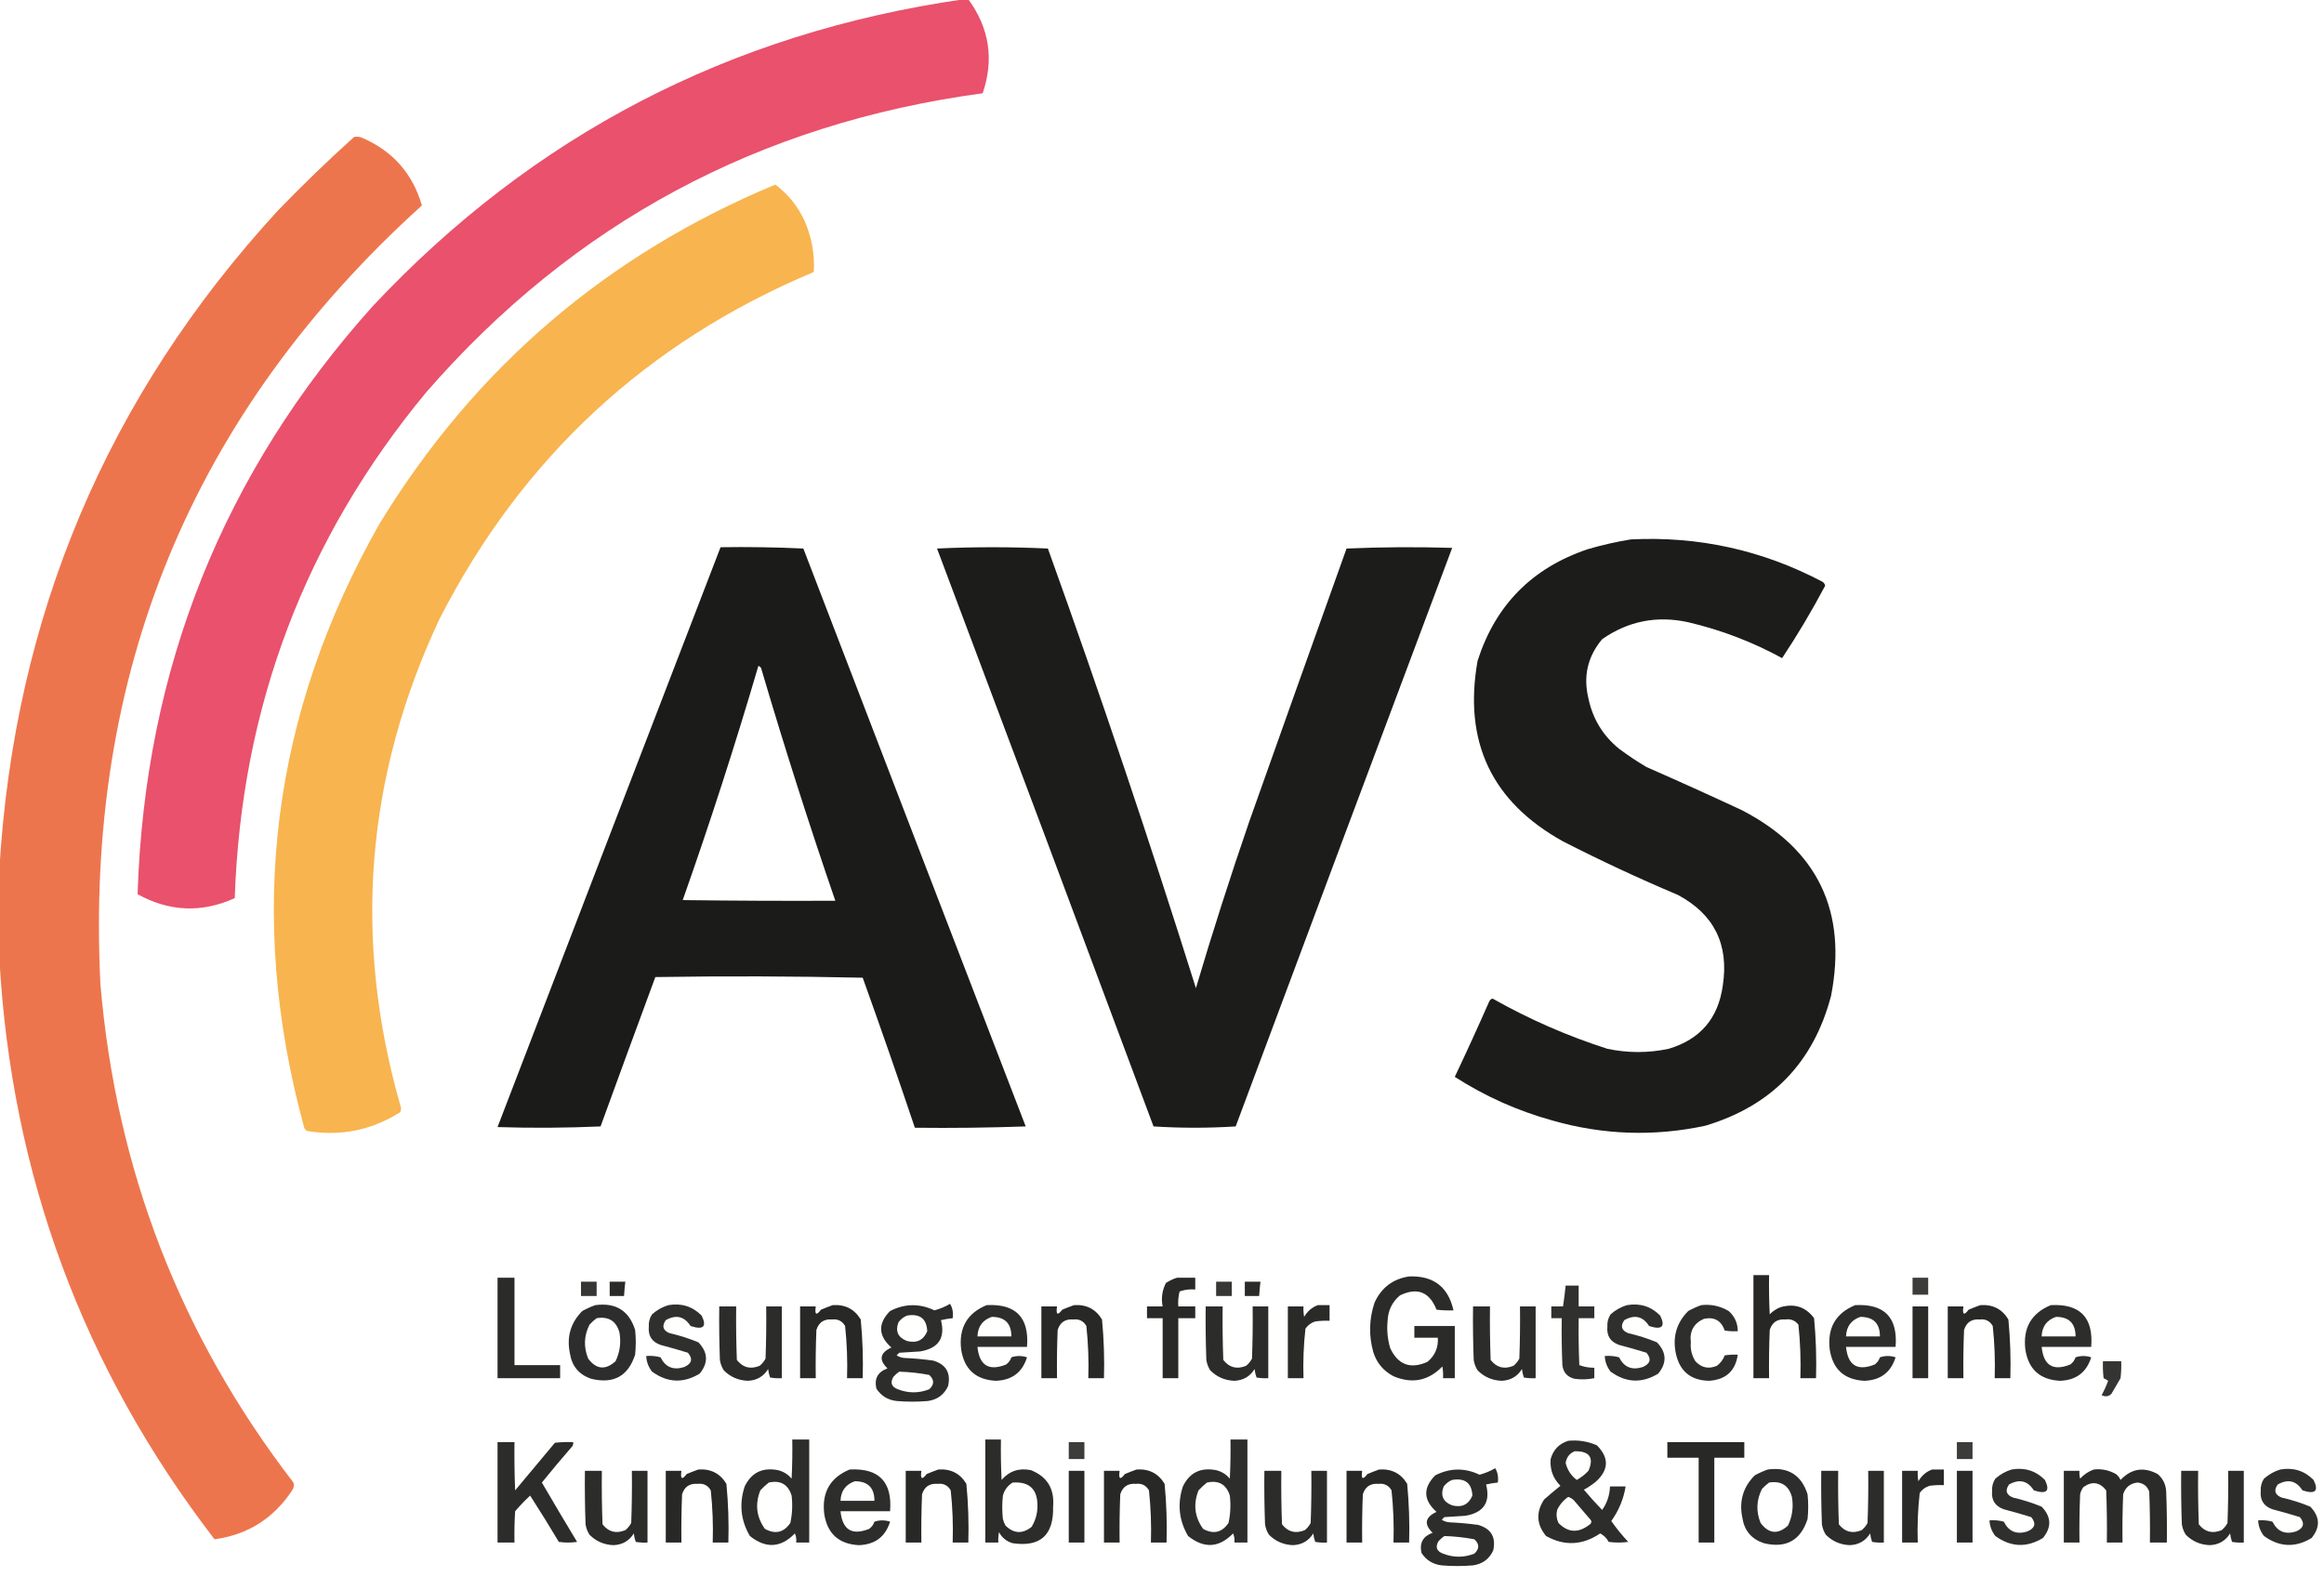 <?xml version="1.0" encoding="UTF-8"?>
<!DOCTYPE svg PUBLIC "-//W3C//DTD SVG 1.1//EN" "http://www.w3.org/Graphics/SVG/1.1/DTD/svg11.dtd">
<svg xmlns="http://www.w3.org/2000/svg" version="1.1" width="1782px" height="1209px" style="shape-rendering:geometricPrecision; text-rendering:geometricPrecision; image-rendering:optimizeQuality; fill-rule:evenodd; clip-rule:evenodd" xmlns:xlink="http://www.w3.org/1999/xlink">
<g><path style="opacity:0.986" fill="#e94f6b" d="M 738.5,-0.5 C 739.833,-0.5 741.167,-0.5 742.5,-0.5C 758.65,21.55 762.317,45.55 753.5,71.5C 582.009,94.641 439.843,170.975 327,300.5C 234.002,412.607 185.002,541.941 180,688.5C 154.712,699.938 129.878,698.938 105.5,685.5C 110.935,512.717 171.102,362.384 286,234.5C 408.9,103.624 559.733,25.291 738.5,-0.5 Z"/></g>
<g><path style="opacity:0.987" fill="#ed744b" d="M -0.5,734.5 C -0.5,711.833 -0.5,689.167 -0.5,666.5C 10.95,472.338 82.117,304.005 213,161.5C 231.892,141.939 251.392,123.106 271.5,105C 273.913,104.516 276.246,104.85 278.5,106C 301.474,116.144 316.474,133.311 323.5,157.5C 147.259,316.922 65.092,515.922 77,754.5C 89.067,896.77 138.401,1024.1 225,1136.5C 225.635,1138.64 225.301,1140.64 224,1142.5C 209.764,1164.03 189.931,1176.53 164.5,1180C 63.625,1048.92 8.625,900.415 -0.5,734.5 Z"/></g>
<g><path style="opacity:0.986" fill="#f8b34d" d="M 594.5,141.5 C 604.329,148.842 611.829,158.176 617,169.5C 622.425,181.956 624.758,194.956 624,208.5C 495.894,262.277 400.227,350.943 337,474.5C 280.375,595.049 270.375,719.382 307,847.5C 307.667,849.167 307.667,850.833 307,852.5C 285.051,866.423 261.218,871.257 235.5,867C 234.151,866.228 233.318,865.061 233,863.5C 188.844,701.416 208.177,547.416 291,401.5C 364.005,281.997 465.172,195.331 594.5,141.5 Z"/></g>
<g><path style="opacity:0.986" fill="#1a1b19" d="M 1250.5,413.5 C 1302.52,410.923 1351.52,421.757 1397.5,446C 1398.57,446.739 1399.24,447.739 1399.5,449C 1389.36,468.133 1378.36,486.633 1366.5,504.5C 1343.77,492.088 1319.77,482.921 1294.5,477C 1270.47,471.74 1248.47,476.073 1228.5,490C 1217.36,503.269 1213.86,518.435 1218,535.5C 1221.29,551.119 1229.12,563.952 1241.5,574C 1248.23,579.059 1255.23,583.726 1262.5,588C 1286.95,598.726 1311.29,609.726 1335.5,621C 1393.81,651.131 1416.65,698.631 1404,763.5C 1390.51,814.661 1358.34,847.827 1307.5,863C 1268.18,871.38 1229.18,870.047 1190.5,859C 1163.7,851.595 1138.7,840.428 1115.5,825.5C 1124.61,806.286 1133.44,786.953 1142,767.5C 1142.52,766.484 1143.35,765.818 1144.5,765.5C 1172.49,781.326 1201.82,794.16 1232.5,804C 1248.16,807.308 1263.83,807.308 1279.5,804C 1303.73,796.771 1317.56,780.604 1321,755.5C 1325.85,724.025 1314.35,700.858 1286.5,686C 1256.65,673.411 1227.32,659.744 1198.5,645C 1143.77,614.7 1121.94,568.533 1133,506.5C 1146.68,463.821 1174.84,435.321 1217.5,421C 1228.48,417.775 1239.48,415.275 1250.5,413.5 Z"/></g>
<g><path style="opacity:0.989" fill="#1a1b19" d="M 552.5,419.5 C 573.742,419.173 594.909,419.506 616,420.5C 672.735,568.206 729.569,715.873 786.5,863.5C 758.175,864.5 729.841,864.833 701.5,864.5C 688.572,826.052 675.239,787.718 661.5,749.5C 608.503,748.333 555.503,748.167 502.5,749C 488.407,787.112 474.407,825.278 460.5,863.5C 434.173,864.667 407.84,864.833 381.5,864C 438.405,715.782 495.405,567.616 552.5,419.5 Z M 581.5,510.5 C 582.931,510.881 583.764,511.881 584,513.5C 601.536,572.94 620.369,631.94 640.5,690.5C 601.499,690.667 562.499,690.5 523.5,690C 544.453,630.686 563.787,570.853 581.5,510.5 Z"/></g>
<g><path style="opacity:0.987" fill="#1a1b19" d="M 718.5,420.5 C 746.67,419.171 775.003,419.171 803.5,420.5C 843.62,532.025 881.453,644.358 917,757.5C 929.738,714.55 943.405,671.883 958,629.5C 982.735,559.795 1007.57,490.129 1032.5,420.5C 1059.49,419.333 1086.49,419.167 1113.5,420C 1058.04,567.764 1002.7,715.597 947.5,863.5C 926.5,864.833 905.5,864.833 884.5,863.5C 829.389,715.636 774.055,567.969 718.5,420.5 Z"/></g>
<g><path style="opacity:0.938" fill="#1a1b19" d="M 1344.5,977.5 C 1348.5,977.5 1352.5,977.5 1356.5,977.5C 1356.33,987.506 1356.5,997.506 1357,1007.5C 1359.41,1005.04 1362.24,1003.21 1365.5,1002C 1376.11,999.071 1384.61,1001.9 1391,1010.5C 1392.44,1025.78 1392.94,1041.11 1392.5,1056.5C 1388.5,1056.5 1384.5,1056.5 1380.5,1056.5C 1380.93,1042.77 1380.43,1029.11 1379,1015.5C 1376.46,1012.23 1373.13,1010.9 1369,1011.5C 1362.85,1010.99 1358.85,1013.66 1357,1019.5C 1356.5,1031.83 1356.33,1044.16 1356.5,1056.5C 1352.5,1056.5 1348.5,1056.5 1344.5,1056.5C 1344.5,1030.17 1344.5,1003.83 1344.5,977.5 Z"/></g>
<g><path style="opacity:0.922" fill="#1a1b19" d="M 1080.5,978.5 C 1099.14,977.824 1110.47,986.491 1114.5,1004.5C 1110.15,1004.67 1105.82,1004.5 1101.5,1004C 1096.1,990.312 1086.77,986.645 1073.5,993C 1067.48,998.054 1064.31,1004.55 1064,1012.5C 1063.28,1019.62 1063.95,1026.62 1066,1033.5C 1071.99,1046.28 1081.49,1049.78 1094.5,1044C 1100.31,1039.21 1102.98,1033.04 1102.5,1025.5C 1096.5,1025.5 1090.5,1025.5 1084.5,1025.5C 1084.5,1022.5 1084.5,1019.5 1084.5,1016.5C 1094.83,1016.5 1105.17,1016.5 1115.5,1016.5C 1115.5,1029.83 1115.5,1043.17 1115.5,1056.5C 1112.5,1056.5 1109.5,1056.5 1106.5,1056.5C 1106.66,1053.48 1106.5,1050.48 1106,1047.5C 1095.32,1058.53 1082.82,1061.03 1068.5,1055C 1060.79,1050.96 1055.62,1044.79 1053,1036.5C 1049.46,1023.72 1049.79,1011.06 1054,998.5C 1059.31,987.012 1068.14,980.345 1080.5,978.5 Z"/></g>
<g><path style="opacity:0.924" fill="#1a1b19" d="M 381.5,979.5 C 385.833,979.5 390.167,979.5 394.5,979.5C 394.5,1001.83 394.5,1024.17 394.5,1046.5C 406.167,1046.5 417.833,1046.5 429.5,1046.5C 429.5,1049.83 429.5,1053.17 429.5,1056.5C 413.5,1056.5 397.5,1056.5 381.5,1056.5C 381.5,1030.83 381.5,1005.17 381.5,979.5 Z"/></g>
<g><path style="opacity:0.931" fill="#1a1b19" d="M 902.5,979.5 C 907.167,979.5 911.833,979.5 916.5,979.5C 916.5,982.5 916.5,985.5 916.5,988.5C 912.363,988.146 908.363,988.646 904.5,990C 903.54,993.73 903.207,997.563 903.5,1001.5C 907.833,1001.5 912.167,1001.5 916.5,1001.5C 916.5,1004.5 916.5,1007.5 916.5,1010.5C 912.167,1010.5 907.833,1010.5 903.5,1010.5C 903.5,1025.83 903.5,1041.17 903.5,1056.5C 899.5,1056.5 895.5,1056.5 891.5,1056.5C 891.5,1041.17 891.5,1025.83 891.5,1010.5C 887.5,1010.5 883.5,1010.5 879.5,1010.5C 879.5,1007.5 879.5,1004.5 879.5,1001.5C 883.5,1001.5 887.5,1001.5 891.5,1001.5C 890.246,995.334 891.08,989.334 894,983.5C 896.738,981.711 899.572,980.378 902.5,979.5 Z"/></g>
<g><path style="opacity:0.848" fill="#1a1b19" d="M 1466.5,979.5 C 1470.5,979.5 1474.5,979.5 1478.5,979.5C 1478.5,983.833 1478.5,988.167 1478.5,992.5C 1474.5,992.5 1470.5,992.5 1466.5,992.5C 1466.5,988.167 1466.5,983.833 1466.5,979.5 Z"/></g>
<g><path style="opacity:0.875" fill="#1a1b19" d="M 445.5,982.5 C 449.5,982.5 453.5,982.5 457.5,982.5C 457.5,986.167 457.5,989.833 457.5,993.5C 453.5,993.5 449.5,993.5 445.5,993.5C 445.5,989.833 445.5,986.167 445.5,982.5 Z"/></g>
<g><path style="opacity:0.926" fill="#1a1b19" d="M 467.5,982.5 C 471.5,982.5 475.5,982.5 479.5,982.5C 479.058,986.154 478.724,989.821 478.5,993.5C 474.833,993.5 471.167,993.5 467.5,993.5C 467.5,989.833 467.5,986.167 467.5,982.5 Z"/></g>
<g><path style="opacity:0.875" fill="#1a1b19" d="M 932.5,982.5 C 936.5,982.5 940.5,982.5 944.5,982.5C 944.5,986.167 944.5,989.833 944.5,993.5C 940.5,993.5 936.5,993.5 932.5,993.5C 932.5,989.833 932.5,986.167 932.5,982.5 Z"/></g>
<g><path style="opacity:0.926" fill="#1a1b19" d="M 954.5,982.5 C 958.5,982.5 962.5,982.5 966.5,982.5C 966.058,986.154 965.724,989.821 965.5,993.5C 961.833,993.5 958.167,993.5 954.5,993.5C 954.5,989.833 954.5,986.167 954.5,982.5 Z"/></g>
<g><path style="opacity:0.9" fill="#1a1b19" d="M 1200.5,985.5 C 1203.83,985.5 1207.17,985.5 1210.5,985.5C 1210.5,990.833 1210.5,996.167 1210.5,1001.5C 1214.5,1001.5 1218.5,1001.5 1222.5,1001.5C 1222.5,1004.5 1222.5,1007.5 1222.5,1010.5C 1218.5,1010.5 1214.5,1010.5 1210.5,1010.5C 1210.33,1022.5 1210.5,1034.5 1211,1046.5C 1214.68,1047.86 1218.52,1048.53 1222.5,1048.5C 1222.5,1051.17 1222.5,1053.83 1222.5,1056.5C 1217.54,1057.5 1212.54,1057.66 1207.5,1057C 1201.88,1055.72 1198.71,1052.22 1198,1046.5C 1197.5,1034.5 1197.33,1022.5 1197.5,1010.5C 1194.83,1010.5 1192.17,1010.5 1189.5,1010.5C 1189.5,1007.5 1189.5,1004.5 1189.5,1001.5C 1192.5,1001.5 1195.5,1001.5 1198.5,1001.5C 1199.3,996.184 1199.96,990.851 1200.5,985.5 Z"/></g>
<g><path style="opacity:0.913" fill="#1a1b19" d="M 728.5,999.5 C 730.414,1002.68 731.08,1006.35 730.5,1010.5C 727.478,1010.8 724.478,1011.3 721.5,1012C 725.005,1025.62 719.672,1033.62 705.5,1036C 700.167,1036.33 694.833,1036.67 689.5,1037C 688.833,1037.67 688.167,1038.33 687.5,1039C 689.285,1040.16 691.285,1040.83 693.5,1041C 700.868,1041.31 708.201,1041.98 715.5,1043C 725.356,1045.87 729.189,1052.37 727,1062.5C 723.958,1069.11 718.791,1072.95 711.5,1074C 703.5,1074.67 695.5,1074.67 687.5,1074C 680.797,1073.24 675.63,1070.07 672,1064.5C 670.246,1056.84 673.079,1051.68 680.5,1049C 673.689,1042.39 674.689,1037.06 683.5,1033C 673.341,1023.94 673.007,1014.6 682.5,1005C 693.743,999.236 705.077,999.069 716.5,1004.5C 720.814,1003.34 724.814,1001.67 728.5,999.5 Z M 695.5,1008.5 C 705.339,1006.86 710.506,1010.86 711,1020.5C 708.105,1027.37 702.938,1029.87 695.5,1028C 688.493,1025.31 686.326,1020.47 689,1013.5C 690.805,1011.17 692.972,1009.51 695.5,1008.5 Z M 689.5,1051.5 C 697.249,1051.73 704.916,1052.56 712.5,1054C 716.5,1057.67 716.5,1061.33 712.5,1065C 704.519,1068.12 696.519,1068.12 688.5,1065C 683.584,1063.15 682.417,1059.99 685,1055.5C 686.397,1053.93 687.897,1052.6 689.5,1051.5 Z"/></g>
<g><path style="opacity:0.917" fill="#1a1b19" d="M 456.5,1000.5 C 472.152,998.394 482.318,1004.73 487,1019.5C 487.667,1025.83 487.667,1032.17 487,1038.5C 481.662,1054.92 470.495,1061.09 453.5,1057C 444.044,1053.88 438.544,1047.38 437,1037.5C 434.369,1024.84 437.535,1014.01 446.5,1005C 449.815,1003.17 453.149,1001.67 456.5,1000.5 Z M 457.5,1010.5 C 466.702,1009.01 472.536,1012.68 475,1021.5C 476.334,1029.2 475.334,1036.53 472,1043.5C 464.26,1050.49 457.26,1049.82 451,1041.5C 447.411,1032.66 447.745,1023.99 452,1015.5C 453.73,1013.6 455.563,1011.93 457.5,1010.5 Z"/></g>
<g><path style="opacity:0.904" fill="#1a1b19" d="M 512.5,1000.5 C 522.493,998.784 530.993,1001.45 538,1008.5C 542.177,1017.03 539.343,1019.7 529.5,1016.5C 524.731,1009.07 518.398,1007.57 510.5,1012C 507.311,1016.58 508.311,1019.91 513.5,1022C 521.045,1023.72 528.378,1026.05 535.5,1029C 542.937,1036.73 543.271,1044.73 536.5,1053C 524.031,1060.58 511.864,1060.08 500,1051.5C 497.217,1047.98 495.717,1043.98 495.5,1039.5C 499.226,1039.18 502.893,1039.51 506.5,1040.5C 510.254,1048.07 516.254,1050.57 524.5,1048C 530.46,1045.48 531.46,1041.81 527.5,1037C 520.556,1034.85 513.556,1032.85 506.5,1031C 499.848,1028.68 496.848,1024.01 497.5,1017C 497.267,1013.54 498.101,1010.37 500,1007.5C 503.739,1004.22 507.905,1001.89 512.5,1000.5 Z"/></g>
<g><path style="opacity:0.937" fill="#1a1b19" d="M 638.5,1000.5 C 648.03,999.847 655.197,1003.51 660,1011.5C 661.434,1026.44 661.934,1041.44 661.5,1056.5C 657.5,1056.5 653.5,1056.5 649.5,1056.5C 649.925,1043.11 649.425,1029.77 648,1016.5C 645.805,1012.66 642.472,1010.99 638,1011.5C 631.85,1010.99 627.85,1013.66 626,1019.5C 625.5,1031.83 625.333,1044.16 625.5,1056.5C 621.5,1056.5 617.5,1056.5 613.5,1056.5C 613.5,1038.17 613.5,1019.83 613.5,1001.5C 617.5,1001.5 621.5,1001.5 625.5,1001.5C 624.601,1007.89 625.935,1008.72 629.5,1004C 632.571,1002.7 635.571,1001.54 638.5,1000.5 Z"/></g>
<g><path style="opacity:0.911" fill="#1a1b19" d="M 756.5,1000.5 C 778.962,999.297 789.296,1009.96 787.5,1032.5C 774.833,1032.5 762.167,1032.5 749.5,1032.5C 750.934,1046.78 758.267,1051.28 771.5,1046C 773.414,1044.59 774.747,1042.75 775.5,1040.5C 779.5,1039.17 783.5,1039.17 787.5,1040.5C 783.881,1052.1 775.881,1058.1 763.5,1058.5C 748.177,1057.68 739.343,1049.68 737,1034.5C 735.054,1018.03 741.554,1006.7 756.5,1000.5 Z M 760.5,1009.5 C 770.508,1009.51 775.508,1014.51 775.5,1024.5C 766.833,1024.5 758.167,1024.5 749.5,1024.5C 749.76,1016.92 753.426,1011.92 760.5,1009.5 Z"/></g>
<g><path style="opacity:0.937" fill="#1a1b19" d="M 823.5,1000.5 C 833.03,999.847 840.197,1003.51 845,1011.5C 846.434,1026.44 846.934,1041.44 846.5,1056.5C 842.5,1056.5 838.5,1056.5 834.5,1056.5C 834.925,1043.11 834.425,1029.77 833,1016.5C 830.805,1012.66 827.472,1010.99 823,1011.5C 816.85,1010.99 812.85,1013.66 811,1019.5C 810.5,1031.83 810.333,1044.16 810.5,1056.5C 806.5,1056.5 802.5,1056.5 798.5,1056.5C 798.5,1038.17 798.5,1019.83 798.5,1001.5C 802.5,1001.5 806.5,1001.5 810.5,1001.5C 809.601,1007.89 810.935,1008.72 814.5,1004C 817.571,1002.7 820.571,1001.54 823.5,1000.5 Z"/></g>
<g><path style="opacity:0.926" fill="#1a1b19" d="M 1010.5,1000.5 C 1013.5,1000.5 1016.5,1000.5 1019.5,1000.5C 1019.5,1004.5 1019.5,1008.5 1019.5,1012.5C 1015.82,1012.33 1012.15,1012.5 1008.5,1013C 1005.37,1013.98 1002.87,1015.81 1001,1018.5C 999.58,1031.11 999.08,1043.77 999.5,1056.5C 995.5,1056.5 991.5,1056.5 987.5,1056.5C 987.5,1038.17 987.5,1019.83 987.5,1001.5C 991.5,1001.5 995.5,1001.5 999.5,1001.5C 999.336,1004.19 999.503,1006.85 1000,1009.5C 1002.49,1005.17 1005.99,1002.17 1010.5,1000.5 Z"/></g>
<g><path style="opacity:0.904" fill="#1a1b19" d="M 1247.5,1000.5 C 1257.49,998.784 1265.99,1001.45 1273,1008.5C 1277.18,1017.03 1274.34,1019.7 1264.5,1016.5C 1259.73,1009.07 1253.4,1007.57 1245.5,1012C 1242.31,1016.58 1243.31,1019.91 1248.5,1022C 1256.04,1023.72 1263.38,1026.05 1270.5,1029C 1277.94,1036.73 1278.27,1044.73 1271.5,1053C 1259.03,1060.58 1246.86,1060.08 1235,1051.5C 1232.22,1047.98 1230.72,1043.98 1230.5,1039.5C 1234.23,1039.18 1237.89,1039.51 1241.5,1040.5C 1245.25,1048.07 1251.25,1050.57 1259.5,1048C 1265.46,1045.48 1266.46,1041.81 1262.5,1037C 1255.56,1034.85 1248.56,1032.85 1241.5,1031C 1234.85,1028.68 1231.85,1024.01 1232.5,1017C 1232.27,1013.54 1233.1,1010.37 1235,1007.5C 1238.74,1004.22 1242.91,1001.89 1247.5,1000.5 Z"/></g>
<g><path style="opacity:0.907" fill="#1a1b19" d="M 1304.5,1000.5 C 1312.02,999.651 1319.02,1001.15 1325.5,1005C 1330.14,1009.12 1332.47,1014.28 1332.5,1020.5C 1329.15,1020.67 1325.82,1020.5 1322.5,1020C 1319.8,1012.32 1314.46,1009.32 1306.5,1011C 1298.76,1014.47 1295.43,1020.47 1296.5,1029C 1296.02,1034.24 1297.19,1039.07 1300,1043.5C 1304.64,1048.52 1310.14,1049.69 1316.5,1047C 1319.27,1044.9 1321.27,1042.23 1322.5,1039C 1325.82,1038.5 1329.15,1038.33 1332.5,1038.5C 1330.67,1050.99 1323.34,1057.66 1310.5,1058.5C 1296.44,1058.22 1287.94,1051.22 1285,1037.5C 1282.37,1024.84 1285.54,1014.01 1294.5,1005C 1297.82,1003.17 1301.15,1001.67 1304.5,1000.5 Z"/></g>
<g><path style="opacity:0.911" fill="#1a1b19" d="M 1422.5,1000.5 C 1444.96,999.297 1455.3,1009.96 1453.5,1032.5C 1440.83,1032.5 1428.17,1032.5 1415.5,1032.5C 1416.93,1046.78 1424.27,1051.28 1437.5,1046C 1439.41,1044.59 1440.75,1042.75 1441.5,1040.5C 1445.5,1039.17 1449.5,1039.17 1453.5,1040.5C 1449.88,1052.1 1441.88,1058.1 1429.5,1058.5C 1414.18,1057.68 1405.34,1049.68 1403,1034.5C 1401.05,1018.03 1407.55,1006.7 1422.5,1000.5 Z M 1426.5,1009.5 C 1436.51,1009.51 1441.51,1014.51 1441.5,1024.5C 1432.83,1024.5 1424.17,1024.5 1415.5,1024.5C 1415.76,1016.92 1419.43,1011.92 1426.5,1009.5 Z"/></g>
<g><path style="opacity:0.937" fill="#1a1b19" d="M 1518.5,1000.5 C 1528.03,999.847 1535.2,1003.51 1540,1011.5C 1541.43,1026.44 1541.93,1041.44 1541.5,1056.5C 1537.5,1056.5 1533.5,1056.5 1529.5,1056.5C 1529.92,1043.11 1529.42,1029.77 1528,1016.5C 1525.81,1012.66 1522.47,1010.99 1518,1011.5C 1511.85,1010.99 1507.85,1013.66 1506,1019.5C 1505.5,1031.83 1505.33,1044.16 1505.5,1056.5C 1501.5,1056.5 1497.5,1056.5 1493.5,1056.5C 1493.5,1038.17 1493.5,1019.83 1493.5,1001.5C 1497.5,1001.5 1501.5,1001.5 1505.5,1001.5C 1504.6,1007.89 1505.93,1008.72 1509.5,1004C 1512.57,1002.7 1515.57,1001.54 1518.5,1000.5 Z"/></g>
<g><path style="opacity:0.911" fill="#1a1b19" d="M 1572.5,1000.5 C 1594.96,999.297 1605.3,1009.96 1603.5,1032.5C 1590.83,1032.5 1578.17,1032.5 1565.5,1032.5C 1566.93,1046.78 1574.27,1051.28 1587.5,1046C 1589.41,1044.59 1590.75,1042.75 1591.5,1040.5C 1595.5,1039.17 1599.5,1039.17 1603.5,1040.5C 1599.88,1052.1 1591.88,1058.1 1579.5,1058.5C 1564.18,1057.68 1555.34,1049.68 1553,1034.5C 1551.05,1018.03 1557.55,1006.7 1572.5,1000.5 Z M 1576.5,1009.5 C 1586.51,1009.51 1591.51,1014.51 1591.5,1024.5C 1582.83,1024.5 1574.17,1024.5 1565.5,1024.5C 1565.76,1016.92 1569.43,1011.92 1576.5,1009.5 Z"/></g>
<g><path style="opacity:0.916" fill="#1a1b19" d="M 551.5,1001.5 C 555.833,1001.5 560.167,1001.5 564.5,1001.5C 564.333,1015.17 564.5,1028.84 565,1042.5C 569.574,1048.4 575.408,1049.9 582.5,1047C 584.378,1045.46 585.878,1043.62 587,1041.5C 587.5,1028.17 587.667,1014.84 587.5,1001.5C 591.5,1001.5 595.5,1001.5 599.5,1001.5C 599.5,1019.83 599.5,1038.17 599.5,1056.5C 596.482,1056.66 593.482,1056.5 590.5,1056C 589.736,1053.93 589.236,1051.76 589,1049.5C 585.467,1055.19 580.3,1058.19 573.5,1058.5C 566.234,1058.25 560.068,1055.58 555,1050.5C 553.438,1048.04 552.438,1045.38 552,1042.5C 551.5,1028.84 551.333,1015.17 551.5,1001.5 Z"/></g>
<g><path style="opacity:0.916" fill="#1a1b19" d="M 924.5,1001.5 C 928.833,1001.5 933.167,1001.5 937.5,1001.5C 937.333,1015.17 937.5,1028.84 938,1042.5C 942.574,1048.4 948.408,1049.9 955.5,1047C 957.378,1045.46 958.878,1043.62 960,1041.5C 960.5,1028.17 960.667,1014.84 960.5,1001.5C 964.5,1001.5 968.5,1001.5 972.5,1001.5C 972.5,1019.83 972.5,1038.17 972.5,1056.5C 969.482,1056.66 966.482,1056.5 963.5,1056C 962.736,1053.93 962.236,1051.76 962,1049.5C 958.467,1055.19 953.3,1058.19 946.5,1058.5C 939.234,1058.25 933.068,1055.58 928,1050.5C 926.438,1048.04 925.438,1045.38 925,1042.5C 924.5,1028.84 924.333,1015.17 924.5,1001.5 Z"/></g>
<g><path style="opacity:0.916" fill="#1a1b19" d="M 1129.5,1001.5 C 1133.83,1001.5 1138.17,1001.5 1142.5,1001.5C 1142.33,1015.17 1142.5,1028.84 1143,1042.5C 1147.57,1048.4 1153.41,1049.9 1160.5,1047C 1162.38,1045.46 1163.88,1043.62 1165,1041.5C 1165.5,1028.17 1165.67,1014.84 1165.5,1001.5C 1169.5,1001.5 1173.5,1001.5 1177.5,1001.5C 1177.5,1019.83 1177.5,1038.17 1177.5,1056.5C 1174.48,1056.66 1171.48,1056.5 1168.5,1056C 1167.74,1053.93 1167.24,1051.76 1167,1049.5C 1163.47,1055.19 1158.3,1058.19 1151.5,1058.5C 1144.23,1058.25 1138.07,1055.58 1133,1050.5C 1131.44,1048.04 1130.44,1045.38 1130,1042.5C 1129.5,1028.84 1129.33,1015.17 1129.5,1001.5 Z"/></g>
<g><path style="opacity:0.929" fill="#1a1b19" d="M 1466.5,1001.5 C 1470.5,1001.5 1474.5,1001.5 1478.5,1001.5C 1478.5,1019.83 1478.5,1038.17 1478.5,1056.5C 1474.5,1056.5 1470.5,1056.5 1466.5,1056.5C 1466.5,1038.17 1466.5,1019.83 1466.5,1001.5 Z"/></g>
<g><path style="opacity:0.884" fill="#1a1b19" d="M 1612.5,1043.5 C 1617.17,1043.5 1621.83,1043.5 1626.5,1043.5C 1626.67,1047.85 1626.5,1052.18 1626,1056.5C 1623.67,1060.5 1621.33,1064.5 1619,1068.5C 1616.78,1070.62 1614.28,1070.95 1611.5,1069.5C 1613.44,1065.95 1615.11,1062.29 1616.5,1058.5C 1615.37,1057.74 1614.21,1057.07 1613,1056.5C 1612.5,1052.18 1612.33,1047.85 1612.5,1043.5 Z"/></g>
<g><path style="opacity:0.912" fill="#1a1b19" d="M 607.5,1103.5 C 611.833,1103.5 616.167,1103.5 620.5,1103.5C 620.5,1129.83 620.5,1156.17 620.5,1182.5C 617.167,1182.5 613.833,1182.5 610.5,1182.5C 610.808,1180.08 610.474,1177.74 609.5,1175.5C 598.754,1186.6 587.254,1187.27 575,1177.5C 567.978,1165.51 566.644,1152.84 571,1139.5C 576.148,1128.88 584.648,1124.71 596.5,1127C 600.722,1128.03 604.222,1130.19 607,1133.5C 607.5,1123.51 607.666,1113.51 607.5,1103.5 Z M 589.5,1136.5 C 598.464,1134.56 604.297,1137.89 607,1146.5C 607.839,1153.57 607.506,1160.57 606,1167.5C 600.932,1174.87 594.432,1176.37 586.5,1172C 580.004,1162.91 578.837,1153.07 583,1142.5C 585.063,1140.27 587.229,1138.27 589.5,1136.5 Z"/></g>
<g><path style="opacity:0.921" fill="#1a1b19" d="M 755.5,1103.5 C 759.5,1103.5 763.5,1103.5 767.5,1103.5C 767.334,1113.84 767.5,1124.17 768,1134.5C 773.918,1127.64 781.418,1125.14 790.5,1127C 803.008,1131.99 808.674,1141.33 807.5,1155C 808.05,1176.8 797.717,1186.13 776.5,1183C 771.815,1181.65 768.315,1178.82 766,1174.5C 765.503,1177.15 765.336,1179.81 765.5,1182.5C 762.167,1182.5 758.833,1182.5 755.5,1182.5C 755.5,1156.17 755.5,1129.83 755.5,1103.5 Z M 776.5,1136.5 C 789.448,1135.61 795.782,1141.78 795.5,1155C 795.381,1160.62 793.881,1165.78 791,1170.5C 784.014,1176.04 777.347,1175.71 771,1169.5C 770.138,1167.91 769.471,1166.25 769,1164.5C 768.333,1158.5 768.333,1152.5 769,1146.5C 770.213,1142.13 772.713,1138.8 776.5,1136.5 Z"/></g>
<g><path style="opacity:0.912" fill="#1a1b19" d="M 943.5,1103.5 C 947.833,1103.5 952.167,1103.5 956.5,1103.5C 956.5,1129.83 956.5,1156.17 956.5,1182.5C 953.167,1182.5 949.833,1182.5 946.5,1182.5C 946.808,1180.08 946.474,1177.74 945.5,1175.5C 934.754,1186.6 923.254,1187.27 911,1177.5C 903.978,1165.51 902.644,1152.84 907,1139.5C 912.148,1128.88 920.648,1124.71 932.5,1127C 936.722,1128.03 940.222,1130.19 943,1133.5C 943.5,1123.51 943.666,1113.51 943.5,1103.5 Z M 925.5,1136.5 C 934.464,1134.56 940.297,1137.89 943,1146.5C 943.839,1153.57 943.506,1160.57 942,1167.5C 936.932,1174.87 930.432,1176.37 922.5,1172C 916.004,1162.91 914.837,1153.07 919,1142.5C 921.063,1140.27 923.229,1138.27 925.5,1136.5 Z"/></g>
<g><path style="opacity:0.913" fill="#1a1b19" d="M 1202.5,1104.5 C 1210.19,1103.74 1217.52,1104.9 1224.5,1108C 1234,1117.56 1233.67,1126.89 1223.5,1136C 1220.67,1138.25 1217.67,1140.25 1214.5,1142C 1219.01,1147.34 1223.68,1152.51 1228.5,1157.5C 1232.3,1152.11 1234.3,1146.11 1234.5,1139.5C 1238.5,1139.5 1242.5,1139.5 1246.5,1139.5C 1244.91,1149.19 1241.24,1158.02 1235.5,1166C 1239.44,1171.61 1243.77,1176.95 1248.5,1182C 1243.5,1182.67 1238.5,1182.67 1233.5,1182C 1231.99,1179.15 1229.82,1176.99 1227,1175.5C 1213.43,1184.66 1199.6,1185.33 1185.5,1177.5C 1178.12,1168.58 1177.62,1159.24 1184,1149.5C 1188.11,1145.87 1192.27,1142.37 1196.5,1139C 1190.84,1133.34 1188.34,1126.51 1189,1118.5C 1190.98,1111.35 1195.48,1106.69 1202.5,1104.5 Z M 1207.5,1112.5 C 1218.89,1112.36 1222.39,1117.36 1218,1127.5C 1215.36,1130.32 1212.36,1132.65 1209,1134.5C 1204.66,1131.16 1201.83,1126.83 1200.5,1121.5C 1201.19,1117.08 1203.52,1114.08 1207.5,1112.5 Z M 1202.5,1147.5 C 1204.72,1148.2 1206.55,1149.54 1208,1151.5C 1212,1156.17 1216,1160.83 1220,1165.5C 1220.51,1167 1220.01,1168.16 1218.5,1169C 1210.08,1175.4 1202.25,1174.9 1195,1167.5C 1193.52,1164.3 1193.18,1160.96 1194,1157.5C 1195.98,1153.36 1198.81,1150.03 1202.5,1147.5 Z"/></g>
<g><path style="opacity:0.915" fill="#1a1b19" d="M 381.5,1105.5 C 385.833,1105.5 390.167,1105.5 394.5,1105.5C 394.333,1117.84 394.5,1130.17 395,1142.5C 405.167,1130.33 415.333,1118.17 425.5,1106C 430.155,1105.5 434.821,1105.33 439.5,1105.5C 439.649,1106.55 439.483,1107.55 439,1108.5C 430.979,1117.69 423.145,1127.02 415.5,1136.5C 424.374,1151.75 433.374,1166.92 442.5,1182C 437.833,1182.67 433.167,1182.67 428.5,1182C 421.365,1170.03 414.031,1158.2 406.5,1146.5C 402.445,1150.27 398.612,1154.27 395,1158.5C 394.5,1166.49 394.334,1174.49 394.5,1182.5C 390.167,1182.5 385.833,1182.5 381.5,1182.5C 381.5,1156.83 381.5,1131.17 381.5,1105.5 Z"/></g>
<g><path style="opacity:0.848" fill="#1a1b19" d="M 819.5,1105.5 C 823.5,1105.5 827.5,1105.5 831.5,1105.5C 831.5,1109.83 831.5,1114.17 831.5,1118.5C 827.5,1118.5 823.5,1118.5 819.5,1118.5C 819.5,1114.17 819.5,1109.83 819.5,1105.5 Z"/></g>
<g><path style="opacity:0.934" fill="#1a1b19" d="M 1278.5,1105.5 C 1298.17,1105.5 1317.83,1105.5 1337.5,1105.5C 1337.5,1109.5 1337.5,1113.5 1337.5,1117.5C 1329.83,1117.5 1322.17,1117.5 1314.5,1117.5C 1314.5,1139.17 1314.5,1160.83 1314.5,1182.5C 1310.5,1182.5 1306.5,1182.5 1302.5,1182.5C 1302.5,1160.83 1302.5,1139.17 1302.5,1117.5C 1294.5,1117.5 1286.5,1117.5 1278.5,1117.5C 1278.5,1113.5 1278.5,1109.5 1278.5,1105.5 Z"/></g>
<g><path style="opacity:0.848" fill="#1a1b19" d="M 1500.5,1105.5 C 1504.5,1105.5 1508.5,1105.5 1512.5,1105.5C 1512.5,1109.83 1512.5,1114.17 1512.5,1118.5C 1508.5,1118.5 1504.5,1118.5 1500.5,1118.5C 1500.5,1114.17 1500.5,1109.83 1500.5,1105.5 Z"/></g>
<g><path style="opacity:0.913" fill="#1a1b19" d="M 1146.5,1125.5 C 1148.41,1128.68 1149.08,1132.35 1148.5,1136.5C 1145.48,1136.8 1142.48,1137.3 1139.5,1138C 1143.01,1151.62 1137.67,1159.62 1123.5,1162C 1118.17,1162.33 1112.83,1162.67 1107.5,1163C 1106.83,1163.67 1106.17,1164.33 1105.5,1165C 1107.29,1166.16 1109.29,1166.83 1111.5,1167C 1118.87,1167.31 1126.2,1167.98 1133.5,1169C 1143.36,1171.87 1147.19,1178.37 1145,1188.5C 1141.96,1195.11 1136.79,1198.95 1129.5,1200C 1121.5,1200.67 1113.5,1200.67 1105.5,1200C 1098.8,1199.24 1093.63,1196.07 1090,1190.5C 1088.25,1182.84 1091.08,1177.68 1098.5,1175C 1091.69,1168.39 1092.69,1163.06 1101.5,1159C 1091.34,1149.94 1091.01,1140.6 1100.5,1131C 1111.74,1125.24 1123.08,1125.07 1134.5,1130.5C 1138.81,1129.34 1142.81,1127.67 1146.5,1125.5 Z M 1113.5,1134.5 C 1123.34,1132.86 1128.51,1136.86 1129,1146.5C 1126.1,1153.37 1120.94,1155.87 1113.5,1154C 1106.49,1151.31 1104.33,1146.47 1107,1139.5C 1108.8,1137.17 1110.97,1135.51 1113.5,1134.5 Z M 1107.5,1177.5 C 1115.25,1177.73 1122.92,1178.56 1130.5,1180C 1134.5,1183.67 1134.5,1187.33 1130.5,1191C 1122.52,1194.12 1114.52,1194.12 1106.5,1191C 1101.58,1189.15 1100.42,1185.99 1103,1181.5C 1104.4,1179.93 1105.9,1178.6 1107.5,1177.5 Z"/></g>
<g><path style="opacity:0.937" fill="#1a1b19" d="M 535.5,1126.5 C 545.03,1125.85 552.197,1129.51 557,1137.5C 558.434,1152.44 558.934,1167.44 558.5,1182.5C 554.5,1182.5 550.5,1182.5 546.5,1182.5C 546.925,1169.11 546.425,1155.77 545,1142.5C 542.805,1138.66 539.472,1136.99 535,1137.5C 528.85,1136.99 524.85,1139.66 523,1145.5C 522.5,1157.83 522.333,1170.16 522.5,1182.5C 518.5,1182.5 514.5,1182.5 510.5,1182.5C 510.5,1164.17 510.5,1145.83 510.5,1127.5C 514.5,1127.5 518.5,1127.5 522.5,1127.5C 521.601,1133.89 522.935,1134.72 526.5,1130C 529.571,1128.7 532.571,1127.54 535.5,1126.5 Z"/></g>
<g><path style="opacity:0.911" fill="#1a1b19" d="M 651.5,1126.5 C 673.962,1125.3 684.296,1135.96 682.5,1158.5C 669.833,1158.5 657.167,1158.5 644.5,1158.5C 645.934,1172.78 653.267,1177.28 666.5,1172C 668.414,1170.59 669.747,1168.75 670.5,1166.5C 674.5,1165.17 678.5,1165.17 682.5,1166.5C 678.881,1178.1 670.881,1184.1 658.5,1184.5C 643.177,1183.68 634.343,1175.68 632,1160.5C 630.054,1144.03 636.554,1132.7 651.5,1126.5 Z M 655.5,1135.5 C 665.508,1135.51 670.508,1140.51 670.5,1150.5C 661.833,1150.5 653.167,1150.5 644.5,1150.5C 644.76,1142.92 648.426,1137.92 655.5,1135.5 Z"/></g>
<g><path style="opacity:0.937" fill="#1a1b19" d="M 719.5,1126.5 C 729.03,1125.85 736.197,1129.51 741,1137.5C 742.434,1152.44 742.934,1167.44 742.5,1182.5C 738.5,1182.5 734.5,1182.5 730.5,1182.5C 730.925,1169.11 730.425,1155.77 729,1142.5C 726.805,1138.66 723.472,1136.99 719,1137.5C 712.85,1136.99 708.85,1139.66 707,1145.5C 706.5,1157.83 706.333,1170.16 706.5,1182.5C 702.5,1182.5 698.5,1182.5 694.5,1182.5C 694.5,1164.17 694.5,1145.83 694.5,1127.5C 698.5,1127.5 702.5,1127.5 706.5,1127.5C 705.601,1133.89 706.935,1134.72 710.5,1130C 713.571,1128.7 716.571,1127.54 719.5,1126.5 Z"/></g>
<g><path style="opacity:0.937" fill="#1a1b19" d="M 871.5,1126.5 C 881.03,1125.85 888.197,1129.51 893,1137.5C 894.434,1152.44 894.934,1167.44 894.5,1182.5C 890.5,1182.5 886.5,1182.5 882.5,1182.5C 882.925,1169.11 882.425,1155.77 881,1142.5C 878.805,1138.66 875.472,1136.99 871,1137.5C 864.85,1136.99 860.85,1139.66 859,1145.5C 858.5,1157.83 858.333,1170.16 858.5,1182.5C 854.5,1182.5 850.5,1182.5 846.5,1182.5C 846.5,1164.17 846.5,1145.83 846.5,1127.5C 850.5,1127.5 854.5,1127.5 858.5,1127.5C 857.601,1133.89 858.935,1134.72 862.5,1130C 865.571,1128.7 868.571,1127.54 871.5,1126.5 Z"/></g>
<g><path style="opacity:0.937" fill="#1a1b19" d="M 1057.5,1126.5 C 1067.03,1125.85 1074.2,1129.51 1079,1137.5C 1080.43,1152.44 1080.93,1167.44 1080.5,1182.5C 1076.5,1182.5 1072.5,1182.5 1068.5,1182.5C 1068.92,1169.11 1068.42,1155.77 1067,1142.5C 1064.81,1138.66 1061.47,1136.99 1057,1137.5C 1050.85,1136.99 1046.85,1139.66 1045,1145.5C 1044.5,1157.83 1044.33,1170.16 1044.5,1182.5C 1040.5,1182.5 1036.5,1182.5 1032.5,1182.5C 1032.5,1164.17 1032.5,1145.83 1032.5,1127.5C 1036.5,1127.5 1040.5,1127.5 1044.5,1127.5C 1043.6,1133.89 1044.93,1134.72 1048.5,1130C 1051.57,1128.7 1054.57,1127.54 1057.5,1126.5 Z"/></g>
<g><path style="opacity:0.917" fill="#1a1b19" d="M 1355.5,1126.5 C 1371.15,1124.39 1381.32,1130.73 1386,1145.5C 1386.67,1151.83 1386.67,1158.17 1386,1164.5C 1380.66,1180.92 1369.5,1187.09 1352.5,1183C 1343.04,1179.88 1337.54,1173.38 1336,1163.5C 1333.37,1150.84 1336.54,1140.01 1345.5,1131C 1348.82,1129.17 1352.15,1127.67 1355.5,1126.5 Z M 1356.5,1136.5 C 1365.7,1135.01 1371.54,1138.68 1374,1147.5C 1375.33,1155.2 1374.33,1162.53 1371,1169.5C 1363.26,1176.49 1356.26,1175.82 1350,1167.5C 1346.41,1158.66 1346.74,1149.99 1351,1141.5C 1352.73,1139.6 1354.56,1137.93 1356.5,1136.5 Z"/></g>
<g><path style="opacity:0.926" fill="#1a1b19" d="M 1481.5,1126.5 C 1484.5,1126.5 1487.5,1126.5 1490.5,1126.5C 1490.5,1130.5 1490.5,1134.5 1490.5,1138.5C 1486.82,1138.33 1483.15,1138.5 1479.5,1139C 1476.37,1139.98 1473.87,1141.81 1472,1144.5C 1470.58,1157.11 1470.08,1169.77 1470.5,1182.5C 1466.5,1182.5 1462.5,1182.5 1458.5,1182.5C 1458.5,1164.17 1458.5,1145.83 1458.5,1127.5C 1462.5,1127.5 1466.5,1127.5 1470.5,1127.5C 1470.34,1130.19 1470.5,1132.85 1471,1135.5C 1473.49,1131.17 1476.99,1128.17 1481.5,1126.5 Z"/></g>
<g><path style="opacity:0.904" fill="#1a1b19" d="M 1542.5,1126.5 C 1552.49,1124.78 1560.99,1127.45 1568,1134.5C 1572.18,1143.03 1569.34,1145.7 1559.5,1142.5C 1554.73,1135.07 1548.4,1133.57 1540.5,1138C 1537.31,1142.58 1538.31,1145.91 1543.5,1148C 1551.04,1149.72 1558.38,1152.05 1565.5,1155C 1572.94,1162.73 1573.27,1170.73 1566.5,1179C 1554.03,1186.58 1541.86,1186.08 1530,1177.5C 1527.22,1173.98 1525.72,1169.98 1525.5,1165.5C 1529.23,1165.18 1532.89,1165.51 1536.5,1166.5C 1540.25,1174.07 1546.25,1176.57 1554.5,1174C 1560.46,1171.48 1561.46,1167.81 1557.5,1163C 1550.56,1160.85 1543.56,1158.85 1536.5,1157C 1529.85,1154.68 1526.85,1150.01 1527.5,1143C 1527.27,1139.54 1528.1,1136.37 1530,1133.5C 1533.74,1130.22 1537.91,1127.89 1542.5,1126.5 Z"/></g>
<g><path style="opacity:0.924" fill="#1a1b19" d="M 1605.5,1126.5 C 1611.56,1125.84 1617.23,1127 1622.5,1130C 1624.05,1131.21 1625.22,1132.71 1626,1134.5C 1634.31,1125.75 1643.81,1124.25 1654.5,1130C 1658.57,1133.54 1660.74,1138.04 1661,1143.5C 1661.5,1156.5 1661.67,1169.5 1661.5,1182.5C 1657.17,1182.5 1652.83,1182.5 1648.5,1182.5C 1648.67,1169.5 1648.5,1156.5 1648,1143.5C 1646.52,1139.26 1643.52,1136.92 1639,1136.5C 1633.36,1137.15 1629.69,1140.15 1628,1145.5C 1627.5,1157.83 1627.33,1170.16 1627.5,1182.5C 1623.5,1182.5 1619.5,1182.5 1615.5,1182.5C 1615.67,1169.16 1615.5,1155.83 1615,1142.5C 1609.96,1136.11 1604.13,1135.28 1597.5,1140C 1596.28,1141.65 1595.45,1143.48 1595,1145.5C 1594.5,1157.83 1594.33,1170.16 1594.5,1182.5C 1590.5,1182.5 1586.5,1182.5 1582.5,1182.5C 1582.5,1164.17 1582.5,1145.83 1582.5,1127.5C 1586.5,1127.5 1590.5,1127.5 1594.5,1127.5C 1594.34,1129.53 1594.5,1131.53 1595,1133.5C 1598,1130.26 1601.5,1127.93 1605.5,1126.5 Z"/></g>
<g><path style="opacity:0.904" fill="#1a1b19" d="M 1748.5,1126.5 C 1758.49,1124.78 1766.99,1127.45 1774,1134.5C 1778.18,1143.03 1775.34,1145.7 1765.5,1142.5C 1760.73,1135.07 1754.4,1133.57 1746.5,1138C 1743.31,1142.58 1744.31,1145.91 1749.5,1148C 1757.04,1149.72 1764.38,1152.05 1771.5,1155C 1778.94,1162.73 1779.27,1170.73 1772.5,1179C 1760.03,1186.58 1747.86,1186.08 1736,1177.5C 1733.22,1173.98 1731.72,1169.98 1731.5,1165.5C 1735.23,1165.18 1738.89,1165.51 1742.5,1166.5C 1746.25,1174.07 1752.25,1176.57 1760.5,1174C 1766.46,1171.48 1767.46,1167.81 1763.5,1163C 1756.56,1160.85 1749.56,1158.85 1742.5,1157C 1735.85,1154.68 1732.85,1150.01 1733.5,1143C 1733.27,1139.54 1734.1,1136.37 1736,1133.5C 1739.74,1130.22 1743.91,1127.89 1748.5,1126.5 Z"/></g>
<g><path style="opacity:0.916" fill="#1a1b19" d="M 448.5,1127.5 C 452.833,1127.5 457.167,1127.5 461.5,1127.5C 461.333,1141.17 461.5,1154.84 462,1168.5C 466.574,1174.4 472.408,1175.9 479.5,1173C 481.378,1171.46 482.878,1169.62 484,1167.5C 484.5,1154.17 484.667,1140.84 484.5,1127.5C 488.5,1127.5 492.5,1127.5 496.5,1127.5C 496.5,1145.83 496.5,1164.17 496.5,1182.5C 493.482,1182.66 490.482,1182.5 487.5,1182C 486.736,1179.93 486.236,1177.76 486,1175.5C 482.467,1181.19 477.3,1184.19 470.5,1184.5C 463.234,1184.25 457.068,1181.58 452,1176.5C 450.438,1174.04 449.438,1171.38 449,1168.5C 448.5,1154.84 448.333,1141.17 448.5,1127.5 Z"/></g>
<g><path style="opacity:0.929" fill="#1a1b19" d="M 819.5,1127.5 C 823.5,1127.5 827.5,1127.5 831.5,1127.5C 831.5,1145.83 831.5,1164.17 831.5,1182.5C 827.5,1182.5 823.5,1182.5 819.5,1182.5C 819.5,1164.17 819.5,1145.83 819.5,1127.5 Z"/></g>
<g><path style="opacity:0.916" fill="#1a1b19" d="M 969.5,1127.5 C 973.833,1127.5 978.167,1127.5 982.5,1127.5C 982.333,1141.17 982.5,1154.84 983,1168.5C 987.574,1174.4 993.408,1175.9 1000.5,1173C 1002.38,1171.46 1003.88,1169.62 1005,1167.5C 1005.5,1154.17 1005.67,1140.84 1005.5,1127.5C 1009.5,1127.5 1013.5,1127.5 1017.5,1127.5C 1017.5,1145.83 1017.5,1164.17 1017.5,1182.5C 1014.48,1182.66 1011.48,1182.5 1008.5,1182C 1007.74,1179.93 1007.24,1177.76 1007,1175.5C 1003.47,1181.19 998.3,1184.19 991.5,1184.5C 984.234,1184.25 978.068,1181.58 973,1176.5C 971.438,1174.04 970.438,1171.38 970,1168.5C 969.5,1154.84 969.333,1141.17 969.5,1127.5 Z"/></g>
<g><path style="opacity:0.916" fill="#1a1b19" d="M 1396.5,1127.5 C 1400.83,1127.5 1405.17,1127.5 1409.5,1127.5C 1409.33,1141.17 1409.5,1154.84 1410,1168.5C 1414.57,1174.4 1420.41,1175.9 1427.5,1173C 1429.38,1171.46 1430.88,1169.62 1432,1167.5C 1432.5,1154.17 1432.67,1140.84 1432.5,1127.5C 1436.5,1127.5 1440.5,1127.5 1444.5,1127.5C 1444.5,1145.83 1444.5,1164.17 1444.5,1182.5C 1441.48,1182.66 1438.48,1182.5 1435.5,1182C 1434.74,1179.93 1434.24,1177.76 1434,1175.5C 1430.47,1181.19 1425.3,1184.19 1418.5,1184.5C 1411.23,1184.25 1405.07,1181.58 1400,1176.5C 1398.44,1174.04 1397.44,1171.38 1397,1168.5C 1396.5,1154.84 1396.33,1141.17 1396.5,1127.5 Z"/></g>
<g><path style="opacity:0.929" fill="#1a1b19" d="M 1500.5,1127.5 C 1504.5,1127.5 1508.5,1127.5 1512.5,1127.5C 1512.5,1145.83 1512.5,1164.17 1512.5,1182.5C 1508.5,1182.5 1504.5,1182.5 1500.5,1182.5C 1500.5,1164.17 1500.5,1145.83 1500.5,1127.5 Z"/></g>
<g><path style="opacity:0.916" fill="#1a1b19" d="M 1672.5,1127.5 C 1676.83,1127.5 1681.17,1127.5 1685.5,1127.5C 1685.33,1141.17 1685.5,1154.84 1686,1168.5C 1690.57,1174.4 1696.41,1175.9 1703.5,1173C 1705.38,1171.46 1706.88,1169.62 1708,1167.5C 1708.5,1154.17 1708.67,1140.84 1708.5,1127.5C 1712.5,1127.5 1716.5,1127.5 1720.5,1127.5C 1720.5,1145.83 1720.5,1164.17 1720.5,1182.5C 1717.48,1182.66 1714.48,1182.5 1711.5,1182C 1710.74,1179.93 1710.24,1177.76 1710,1175.5C 1706.47,1181.19 1701.3,1184.19 1694.5,1184.5C 1687.23,1184.25 1681.07,1181.58 1676,1176.5C 1674.44,1174.04 1673.44,1171.38 1673,1168.5C 1672.5,1154.84 1672.33,1141.17 1672.5,1127.5 Z"/></g>
</svg>
